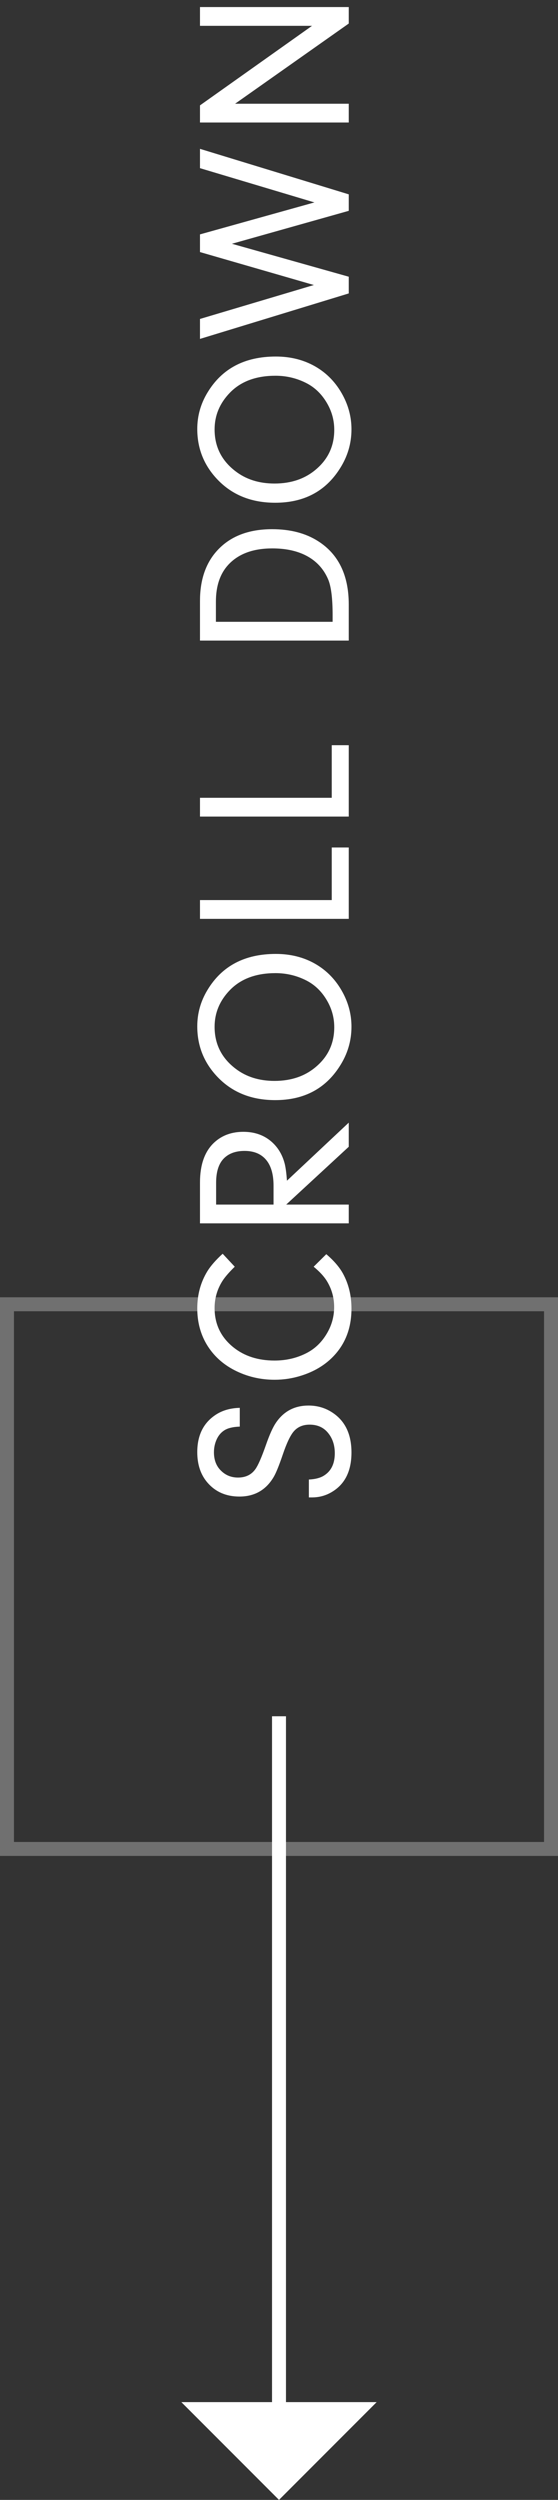 <svg xmlns="http://www.w3.org/2000/svg" width="40" height="179" viewBox="0 0 40 179" fill="none"><rect x="0" y="0" width="40" height="179" fill="#333333" stroke="none"/><path d="M27 172H13L20 179L27 172Z" fill="white"></path><path d="M22.141 107.22V105.939C22.604 105.918 22.969 105.822 23.234 105.65C23.745 105.327 24 104.796 24 104.056C24 103.463 23.831 102.968 23.492 102.572C23.174 102.197 22.742 102.009 22.195 102.009C21.727 102.009 21.354 102.163 21.078 102.47C20.823 102.752 20.552 103.317 20.266 104.166C20 104.947 19.784 105.478 19.617 105.759C19.065 106.692 18.247 107.158 17.164 107.158C16.216 107.158 15.456 106.83 14.883 106.173C14.388 105.606 14.141 104.874 14.141 103.978C14.141 102.744 14.604 101.838 15.531 101.259C15.995 100.973 16.547 100.822 17.188 100.806V102.15C16.708 102.166 16.344 102.252 16.094 102.408C15.859 102.554 15.677 102.762 15.547 103.033C15.406 103.33 15.336 103.647 15.336 103.986C15.336 104.548 15.51 104.994 15.859 105.322C16.188 105.64 16.588 105.798 17.062 105.798C17.609 105.798 18.026 105.595 18.312 105.189C18.505 104.918 18.755 104.345 19.062 103.47C19.323 102.72 19.565 102.184 19.789 101.861C20.346 101.048 21.122 100.642 22.117 100.642C22.763 100.642 23.344 100.817 23.859 101.166C24.75 101.765 25.195 102.71 25.195 104.002C25.195 105.351 24.713 106.301 23.75 106.853C23.328 107.098 22.865 107.22 22.359 107.22C22.312 107.22 22.24 107.22 22.141 107.22ZM22.484 90.701L23.391 89.803C23.932 90.266 24.331 90.73 24.586 91.193C24.992 91.938 25.195 92.774 25.195 93.701C25.195 95.217 24.672 96.443 23.625 97.381C23.068 97.876 22.393 98.248 21.602 98.498C20.982 98.696 20.344 98.795 19.688 98.795C18.656 98.795 17.695 98.566 16.805 98.108C15.956 97.67 15.294 97.058 14.82 96.272C14.367 95.511 14.141 94.649 14.141 93.686C14.141 92.701 14.383 91.813 14.867 91.022C15.107 90.636 15.471 90.219 15.961 89.772L16.828 90.701C16.427 91.092 16.135 91.428 15.953 91.709C15.573 92.303 15.383 92.954 15.383 93.662C15.383 94.813 15.833 95.751 16.734 96.475C17.521 97.105 18.503 97.42 19.68 97.42C20.549 97.42 21.341 97.227 22.055 96.842C22.617 96.535 23.073 96.087 23.422 95.498C23.776 94.91 23.953 94.274 23.953 93.592C23.953 92.899 23.771 92.264 23.406 91.686C23.203 91.368 22.896 91.04 22.484 90.701ZM20.516 86.252H25V87.596H14.336V84.674C14.336 83.377 14.685 82.414 15.383 81.784C15.93 81.289 16.617 81.042 17.445 81.042C18.232 81.042 18.893 81.268 19.43 81.721C19.919 82.138 20.247 82.68 20.414 83.346C20.482 83.633 20.534 84.031 20.57 84.542L25 80.385V82.112L20.516 86.252ZM19.609 86.252V84.901C19.609 84.135 19.451 83.542 19.133 83.12C18.773 82.646 18.24 82.409 17.531 82.409C16.885 82.409 16.383 82.596 16.023 82.971C15.669 83.346 15.492 83.919 15.492 84.69V86.252H19.609ZM14.141 73.491C14.141 72.559 14.385 71.689 14.875 70.882C15.912 69.163 17.544 68.304 19.773 68.304C20.815 68.304 21.747 68.535 22.57 68.999C23.424 69.483 24.094 70.179 24.578 71.085C24.99 71.856 25.195 72.666 25.195 73.515C25.195 74.535 24.912 75.483 24.344 76.358C23.312 77.968 21.773 78.772 19.727 78.772C18.044 78.772 16.677 78.231 15.625 77.147C14.635 76.127 14.141 74.908 14.141 73.491ZM15.383 73.522C15.383 74.752 15.878 75.746 16.867 76.507C17.633 77.101 18.57 77.397 19.68 77.397C20.904 77.397 21.917 77.041 22.719 76.327C23.547 75.598 23.961 74.674 23.961 73.554C23.961 72.908 23.805 72.301 23.492 71.733C23.112 71.041 22.599 70.53 21.953 70.202C21.266 69.853 20.531 69.679 19.75 69.679C18.359 69.679 17.271 70.082 16.484 70.89C15.75 71.645 15.383 72.522 15.383 73.522ZM23.781 64.449V60.683H25V65.793H14.336V64.449H23.781ZM23.781 57.125V53.359H25V58.469H14.336V57.125H23.781ZM25 45.868H14.336V43.032C14.336 41.537 14.74 40.342 15.547 39.446C16.479 38.41 17.799 37.892 19.508 37.892C20.81 37.892 21.909 38.178 22.805 38.751C24.268 39.683 25 41.194 25 43.282V45.868ZM15.477 44.524H23.844V44.048C23.844 42.84 23.737 41.985 23.523 41.485C23.195 40.715 22.654 40.139 21.898 39.759C21.242 39.431 20.451 39.267 19.523 39.267C18.133 39.267 17.076 39.662 16.352 40.454C15.768 41.095 15.477 41.97 15.477 43.079V44.524ZM14.141 30.716C14.141 29.784 14.385 28.914 14.875 28.107C15.912 26.388 17.544 25.529 19.773 25.529C20.815 25.529 21.747 25.761 22.57 26.224C23.424 26.708 24.094 27.404 24.578 28.31C24.99 29.081 25.195 29.891 25.195 30.74C25.195 31.761 24.912 32.708 24.344 33.583C23.312 35.193 21.773 35.998 19.727 35.998C18.044 35.998 16.677 35.456 15.625 34.373C14.635 33.352 14.141 32.133 14.141 30.716ZM15.383 30.747C15.383 31.977 15.878 32.971 16.867 33.732C17.633 34.326 18.57 34.623 19.68 34.623C20.904 34.623 21.917 34.266 22.719 33.552C23.547 32.823 23.961 31.898 23.961 30.779C23.961 30.133 23.805 29.526 23.492 28.958C23.112 28.266 22.599 27.755 21.953 27.427C21.266 27.078 20.531 26.904 19.75 26.904C18.359 26.904 17.271 27.307 16.484 28.115C15.75 28.87 15.383 29.747 15.383 30.747ZM22.539 14.494L14.336 12.041V10.658L25 13.916V15.096L16.625 17.455L25 19.814V21.01L14.336 24.267V22.838L22.5 20.408L14.336 18.049V16.783L22.539 14.494ZM16.852 7.428H25V8.772H14.336V7.545L22.367 1.85H14.336V0.506H25V1.686L16.852 7.428Z" fill="white"></path><rect x="39.5" y="93.39" width="39" height="39" transform="rotate(90 39.5 93.39)" stroke="white" stroke-opacity="0.3"></rect><rect width="50" height="1" transform="matrix(0 1 -1 0 20.5 122.89)" fill="white"></rect></svg>